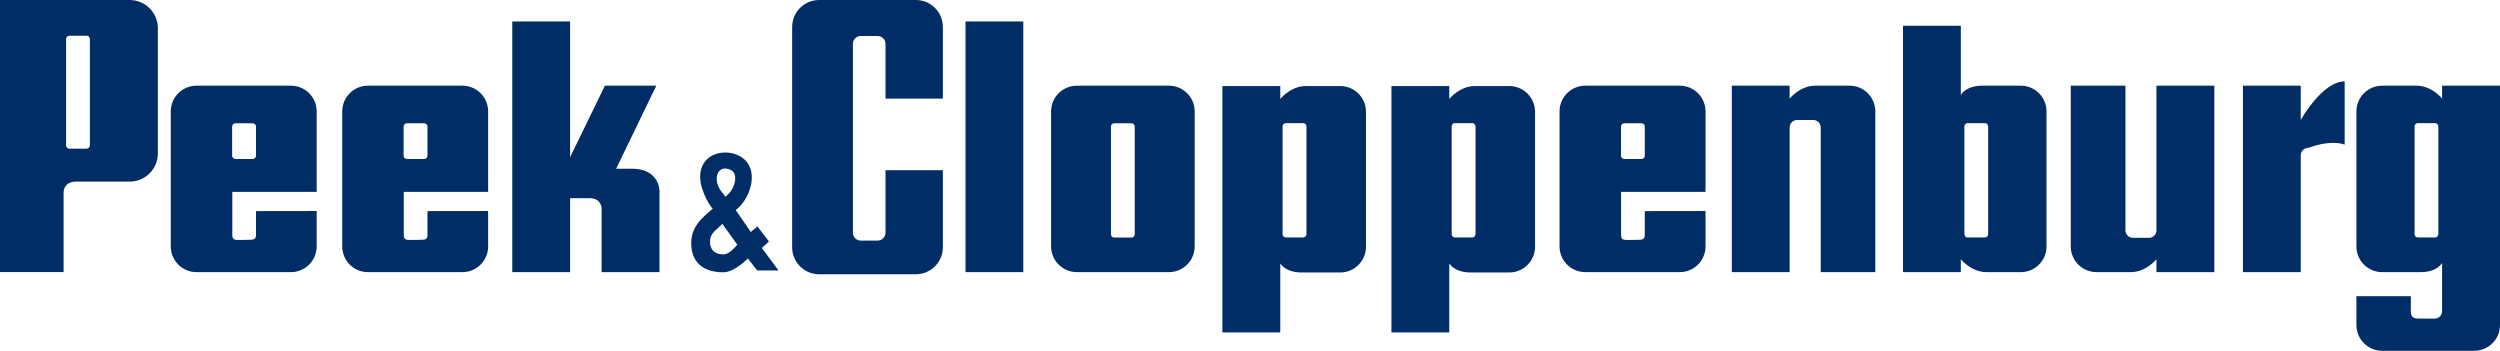 <?xml version="1.0" encoding="UTF-8"?>
<svg xmlns="http://www.w3.org/2000/svg" width="691" height="97" viewBox="0 0 691 97" fill="none">
  <path d="M0 0V75.191H17.579V53.328C17.579 50.208 20.73 50.201 20.73 50.201H35.823C40.142 50.201 43.628 46.712 43.628 42.397V7.805C43.628 3.49 40.142 0 35.823 0H0ZM226.41 0C222.291 -7.87857e-07 218.95 3.34 218.95 7.46V68.347C218.95 72.461 222.29 75.807 226.41 75.807H253.148C257.268 75.807 260.608 72.461 260.608 68.347V47.05H244.753V64.309C244.753 65.503 243.766 66.5 242.562 66.5H237.908C236.704 66.5 235.742 65.503 235.742 64.309V12.113C235.742 10.914 236.704 9.947 237.908 9.947H242.562C243.766 9.947 244.753 10.914 244.753 12.113V27.255H260.608V7.46C260.608 3.34 257.268 0 253.148 0H226.41ZM141.593 5.934V75.216H157.571V54.781H163.037C166.074 54.781 166.287 57.44 166.287 57.44V75.216H182.29V52.713C182.29 52.713 182.278 46.631 174.658 46.631H170.3L181.404 23.685H167.198L157.571 43.455V5.934H141.593ZM266.862 5.934V75.216H282.841V5.934H266.862ZM525.993 7.115V75.216H541.972V71.646C541.972 71.646 544.797 75.216 549.087 75.216H558.566C562.487 75.216 565.657 72.031 565.657 68.1V30.8C565.657 26.875 562.487 23.685 558.566 23.685H547.905C543.317 23.685 541.972 26.221 541.972 26.221V7.115H525.993ZM19.155 9.873H23.956C24.448 9.873 24.842 10.291 24.842 10.784V40.181C24.842 40.673 24.448 41.092 23.956 41.092H19.155C18.662 41.092 18.268 40.673 18.268 40.181V10.784C18.268 10.291 18.662 9.873 19.155 9.873ZM648.062 22.503C641.846 22.503 635.924 33.164 635.924 33.164V23.685H619.945V75.216H635.924V42.938C635.924 41.798 636.851 40.87 637.992 40.87C644.72 38.428 648.062 39.984 648.062 39.984V22.503ZM54.313 23.685C50.383 23.685 47.198 26.875 47.198 30.8V68.1C47.198 72.031 50.383 75.216 54.313 75.216H80.435C84.355 75.216 87.526 72.031 87.526 68.1V58.326L70.759 58.351V64.875C70.759 66.016 70.275 66.278 69.135 66.278L65.835 66.328C64.689 66.328 64.21 66.07 64.21 64.924V53.033H87.526V30.8C87.526 26.875 84.355 23.685 80.435 23.685H54.313ZM101.683 23.685C97.758 23.685 94.592 26.875 94.592 30.8V68.1C94.592 72.031 97.758 75.216 101.683 75.216H127.83C131.755 75.216 134.921 72.031 134.921 68.1V58.326L118.154 58.351V64.875C118.154 66.016 117.675 66.278 116.529 66.278L113.23 66.328C112.089 66.328 111.605 66.07 111.605 64.924V53.033H134.921V30.8C134.921 26.875 131.755 23.685 127.83 23.685H101.683ZM297.638 23.685C293.713 23.685 290.522 26.875 290.522 30.8V68.1C290.522 72.031 293.713 75.216 297.638 75.216H323.095C327.02 75.216 330.211 72.031 330.211 68.1V30.8C330.211 26.875 327.02 23.685 323.095 23.685H297.638ZM438.172 23.685C434.247 23.685 431.056 26.875 431.056 30.8V68.1C431.056 72.031 434.247 75.216 438.172 75.216H464.294C468.219 75.216 471.409 72.031 471.409 68.1V58.326L454.618 58.351V64.875C454.618 66.016 454.135 66.278 452.993 66.278L449.694 66.328C448.544 66.328 448.069 66.07 448.069 64.924V53.033H471.409V30.8C471.409 26.875 468.219 23.685 464.294 23.685H438.172ZM478.672 23.685V75.216H494.651V35.232C494.651 34.091 495.579 33.164 496.719 33.164H501.176C502.326 33.164 503.244 34.091 503.244 35.232V75.216H518.336V30.8C518.336 26.875 515.165 23.685 511.245 23.685H501.767C497.471 23.685 494.651 27.255 494.651 27.255V23.685H478.672ZM572.354 23.685V68.1C572.354 72.031 575.548 75.216 579.469 75.216H588.923C593.224 75.216 596.039 71.646 596.039 71.646V75.216H612.042V23.685H596.039V63.669C596.039 64.809 595.116 65.737 593.97 65.737H589.539C588.398 65.737 587.471 64.809 587.471 63.669V23.685H572.354ZM658.427 23.685C654.498 23.685 651.312 26.875 651.312 30.8V68.1C651.312 72.031 654.498 75.216 658.427 75.216H669.088C673.676 75.216 674.997 72.68 674.997 72.68V85.999C674.997 87.14 674.074 88.068 672.929 88.068H669.383C667.463 88.068 666.34 88.067 666.355 85.999V81.863H651.312V89.84C651.312 93.765 654.498 96.956 658.427 96.956H683.885C687.805 96.956 691 93.765 691 89.84V23.685H674.997V27.255C674.997 27.255 672.201 23.685 667.906 23.685H658.427ZM337.868 23.783V91.884H353.871V72.803C353.871 72.803 355.192 75.314 359.78 75.314H370.441C374.36 75.314 377.556 72.124 377.556 68.199V30.899C377.556 26.974 374.36 23.783 370.441 23.783H360.962C356.671 23.783 353.871 27.353 353.871 27.353V23.783H337.868ZM384.597 23.783V91.884H400.576V72.803C400.576 72.803 401.921 75.314 406.51 75.314H417.17C421.095 75.314 424.286 72.124 424.286 68.199V30.899C424.286 26.974 421.095 23.783 417.17 23.783H407.691C403.401 23.783 400.576 27.353 400.576 27.353V23.783H384.597ZM355.422 34.026H360.198C360.696 34.026 361.109 34.444 361.109 34.937V64.727C361.109 65.22 360.696 65.638 360.198 65.638H355.422C354.934 65.638 354.511 65.22 354.511 64.727V34.937C354.511 34.444 354.934 34.026 355.422 34.026ZM402.127 34.026H406.928C407.416 34.026 407.839 34.444 407.839 34.937V64.727C407.839 65.22 407.416 65.638 406.928 65.638H402.127C401.639 65.638 401.241 65.22 401.241 64.727V34.937C401.241 34.444 401.639 34.026 402.127 34.026ZM543.843 34.026H548.619C549.116 34.026 549.53 34.444 549.53 34.937V64.727C549.53 65.22 549.116 65.638 548.619 65.638H543.843C543.345 65.638 542.957 65.22 542.957 64.727V34.937C542.957 34.444 543.345 34.026 543.843 34.026ZM668.275 34.026H673.052C673.544 34.026 673.963 34.444 673.963 34.937V64.727C673.963 65.22 673.544 65.638 673.052 65.638H668.275C667.788 65.638 667.389 65.22 667.389 64.727V34.937C667.389 34.444 667.788 34.026 668.275 34.026ZM65.072 34.075H69.849C70.346 34.075 70.759 34.469 70.759 34.961V43.037C70.759 43.529 70.346 43.948 69.849 43.948H65.072C64.58 43.948 64.161 43.529 64.161 43.037V34.961C64.161 34.469 64.58 34.075 65.072 34.075ZM112.467 34.075H117.243C117.735 34.075 118.154 34.469 118.154 34.961V43.037C118.154 43.529 117.735 43.948 117.243 43.948H112.467C111.974 43.948 111.556 43.529 111.556 43.037V34.961C111.556 34.469 111.974 34.075 112.467 34.075ZM307.954 34.075H312.755C313.247 34.075 313.641 34.469 313.641 34.961V64.777C313.641 65.269 313.247 65.663 312.755 65.663H307.954C307.457 65.663 307.067 65.269 307.067 64.777V34.961C307.067 34.469 307.457 34.075 307.954 34.075ZM448.931 34.075H453.732C454.229 34.075 454.618 34.469 454.618 34.961V43.037C454.618 43.529 454.229 43.948 453.732 43.948H448.931C448.444 43.948 448.045 43.529 448.045 43.037V34.961C448.045 34.469 448.444 34.075 448.931 34.075ZM200.436 42.15C197.404 42.15 193.517 43.866 193.517 49.044C193.517 51.785 195.477 56.053 196.989 57.686C194.273 60.031 191.055 62.504 191.055 67.189C191.055 73.606 195.793 75.265 199.87 75.265C203.087 75.265 206.739 71.39 206.714 71.424L209.275 74.748H215.183L210.629 68.617C210.921 67.993 211.687 67.745 212.524 66.697L209.324 62.561C208.548 63.487 207.819 63.626 207.576 64.186L203.341 58.055C205.555 56.505 207.797 52.755 207.797 49.044C207.797 43.866 203.469 42.15 200.436 42.15ZM200.337 46.582C201.629 46.582 203.218 47.236 203.218 49.093C203.218 52.126 201.348 53.601 200.534 54.387C198.798 52.363 198.097 51.085 198.097 49.315C198.097 47.765 199.041 46.582 200.337 46.582ZM199.648 61.847L203.76 67.583C204.705 66.404 202.074 70.316 199.993 70.316C197.974 70.316 196.25 69.442 196.25 66.697C196.25 64.264 198.385 63.349 199.648 61.847Z" fill="#002D65"></path>
</svg>
